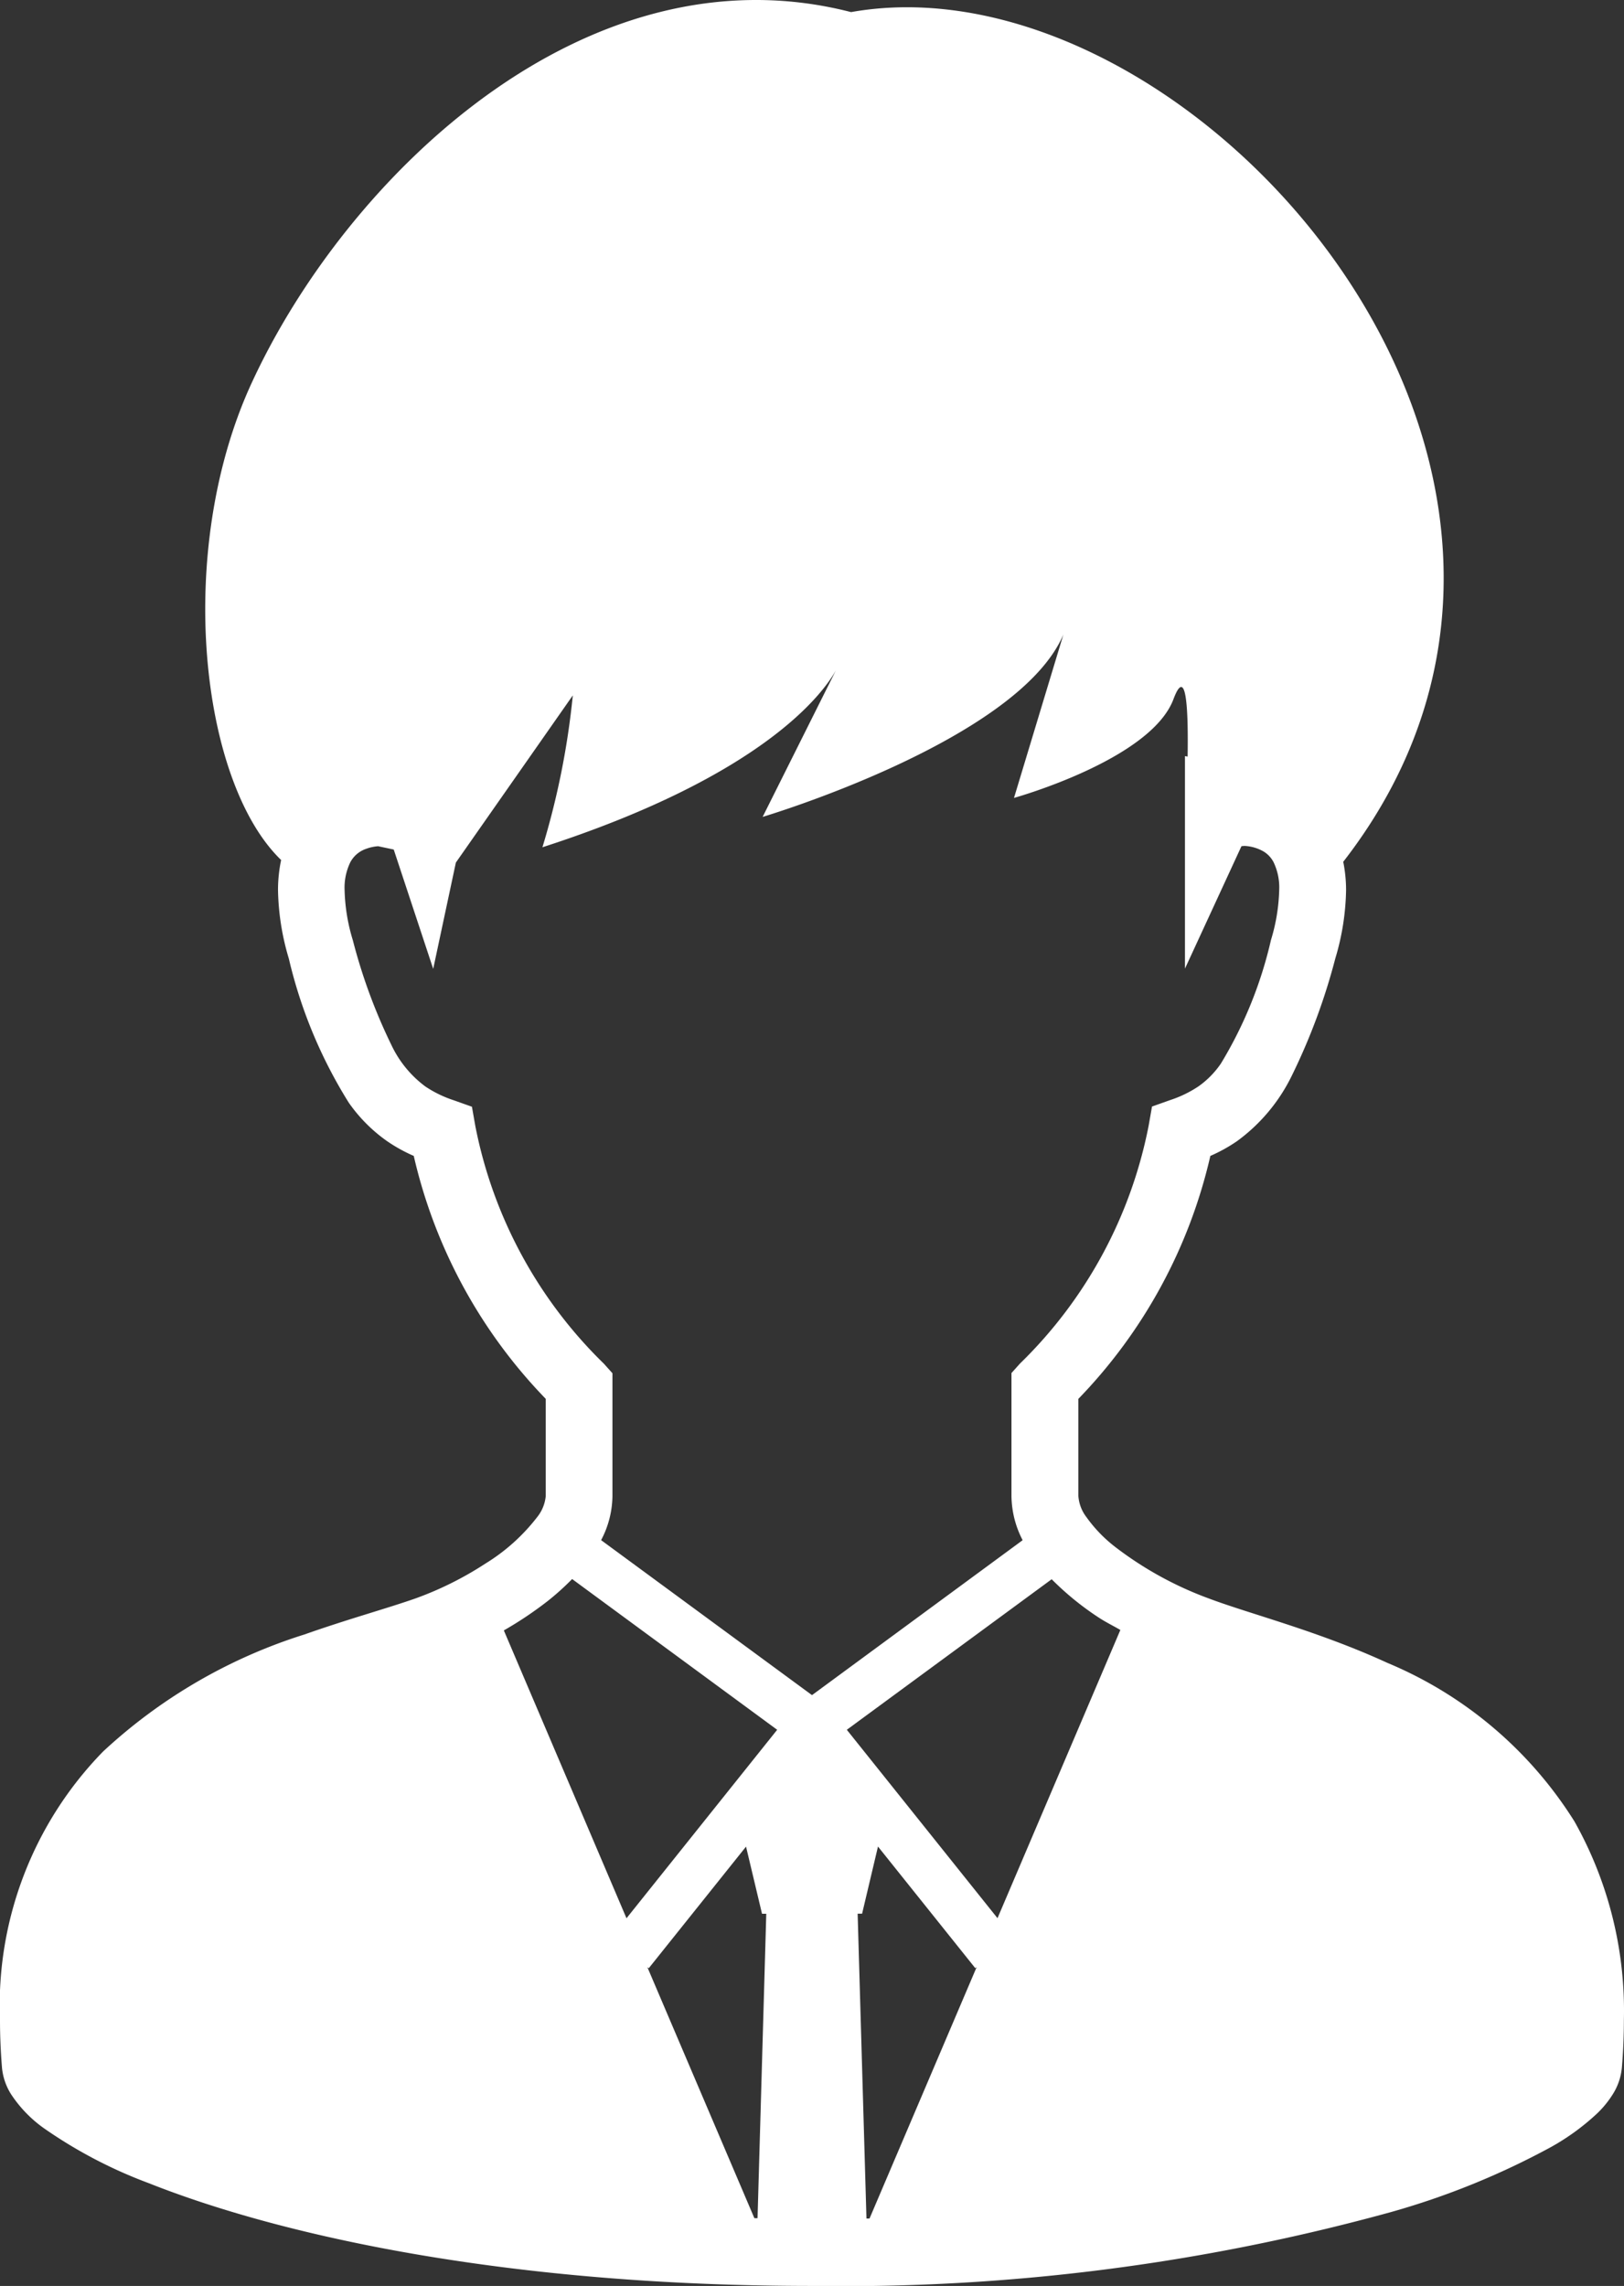 <svg xmlns="http://www.w3.org/2000/svg" width="57.316" height="80.676" viewBox="0 0 57.316 80.676">
  <rect x="0" y="0" width="57.316" height="80.676" fill="#333333" stroke="none"/>
  <defs>
    <style>

      .cls-2 {
        fill: #fff;
      }
    </style>
  </defs>
  <g id="男子学生アイコン14" class="cls-1" transform="translate(0)">
    <path id="パス_34276" data-name="パス 34276" class="cls-2" d="M129.693,64.284a14.263,14.263,0,0,0-6.609-5.6c-2.439-1.121-4.852-1.725-6.3-2.272a12.473,12.473,0,0,1-3.3-1.817,4.97,4.97,0,0,1-1.015-1.052,1.383,1.383,0,0,1-.285-.745V49.369a18.148,18.148,0,0,0,4.658-8.574,5.619,5.619,0,0,0,.934-.516,6.236,6.236,0,0,0,1.933-2.3,21.806,21.806,0,0,0,1.542-4.149,8.841,8.841,0,0,0,.381-2.415,5.058,5.058,0,0,0-.1-1c10.794-13.9-5.4-32.116-17.371-29.988C94.779-1.985,86.318,6.29,82.987,13.559c-2.7,5.9-1.8,14.032,1.06,16.793a5.108,5.108,0,0,0-.11,1.066,8.884,8.884,0,0,0,.382,2.414,16.806,16.806,0,0,0,2.116,5.085,5.522,5.522,0,0,0,1.359,1.362,5.613,5.613,0,0,0,.934.516,18.147,18.147,0,0,0,4.658,8.574V52.8a1.4,1.4,0,0,1-.308.749,6.776,6.776,0,0,1-1.823,1.634,11.873,11.873,0,0,1-2.446,1.222c-.982.348-2.393.733-3.939,1.279a18.629,18.629,0,0,0-7.107,4.131A12.825,12.825,0,0,0,74.125,71.3q0,.813.071,1.684a2.13,2.13,0,0,0,.315.919A4.505,4.505,0,0,0,75.7,75.128a16.521,16.521,0,0,0,3.67,1.919c4.728,1.878,12.723,3.626,23.41,3.629a72.772,72.772,0,0,0,20.411-2.6,27.216,27.216,0,0,0,5.646-2.287,8.242,8.242,0,0,0,1.655-1.2,3.507,3.507,0,0,0,.56-.689,2.119,2.119,0,0,0,.313-.918c.049-.581.072-1.14.072-1.681A13.627,13.627,0,0,0,129.693,64.284Zm-28.832,14-.112,0-3.777-8.859.049.039,3.434-4.293.564,2.37h.15ZM96.236,67.7,91.907,57.541a13.148,13.148,0,0,0,1.566-1.051,9.23,9.23,0,0,0,.844-.762l7.237,5.32Zm6.547-7.875-7.443-5.47a3.4,3.4,0,0,0,.4-1.549V48.465l-.3-.335a15.985,15.985,0,0,1-4.54-8.394l-.119-.677-.645-.229a4.089,4.089,0,0,1-1-.486,3.891,3.891,0,0,1-1.2-1.469,19.549,19.549,0,0,1-1.358-3.691,6.543,6.543,0,0,1-.291-1.766,2.059,2.059,0,0,1,.2-.984.993.993,0,0,1,.563-.478,1.521,1.521,0,0,1,.42-.091l.551.117,1.393,4.212.8-3.752,4.127-5.9a27.867,27.867,0,0,1-1.072,5.36c7.887-2.551,9.947-5.5,10.36-6.249l-2.588,5.177s9.005-2.68,10.613-6.433l-1.742,5.763s4.824-1.341,5.628-3.484c.462-1.231.526.407.5,2.025l-.094-.016v7.5l1.994-4.321.1-.01a1.486,1.486,0,0,1,.686.2.96.96,0,0,1,.346.372,2.059,2.059,0,0,1,.2.982,6.558,6.558,0,0,1-.291,1.768,14.748,14.748,0,0,1-1.768,4.361,3.193,3.193,0,0,1-.785.8,4.089,4.089,0,0,1-1,.486l-.645.229-.119.677a15.985,15.985,0,0,1-4.541,8.394l-.3.335V52.8a3.455,3.455,0,0,0,.394,1.557Zm2.03,18.472-.108,0-.311-10.758h.157l.561-2.37,3.434,4.292.048-.037Zm4.517-10.6-5.318-6.649,7.23-5.313a10.209,10.209,0,0,0,1.68,1.365c.239.155.5.283.744.425Z" transform="translate(-74.125 0)"/>
  </g>
</svg>
